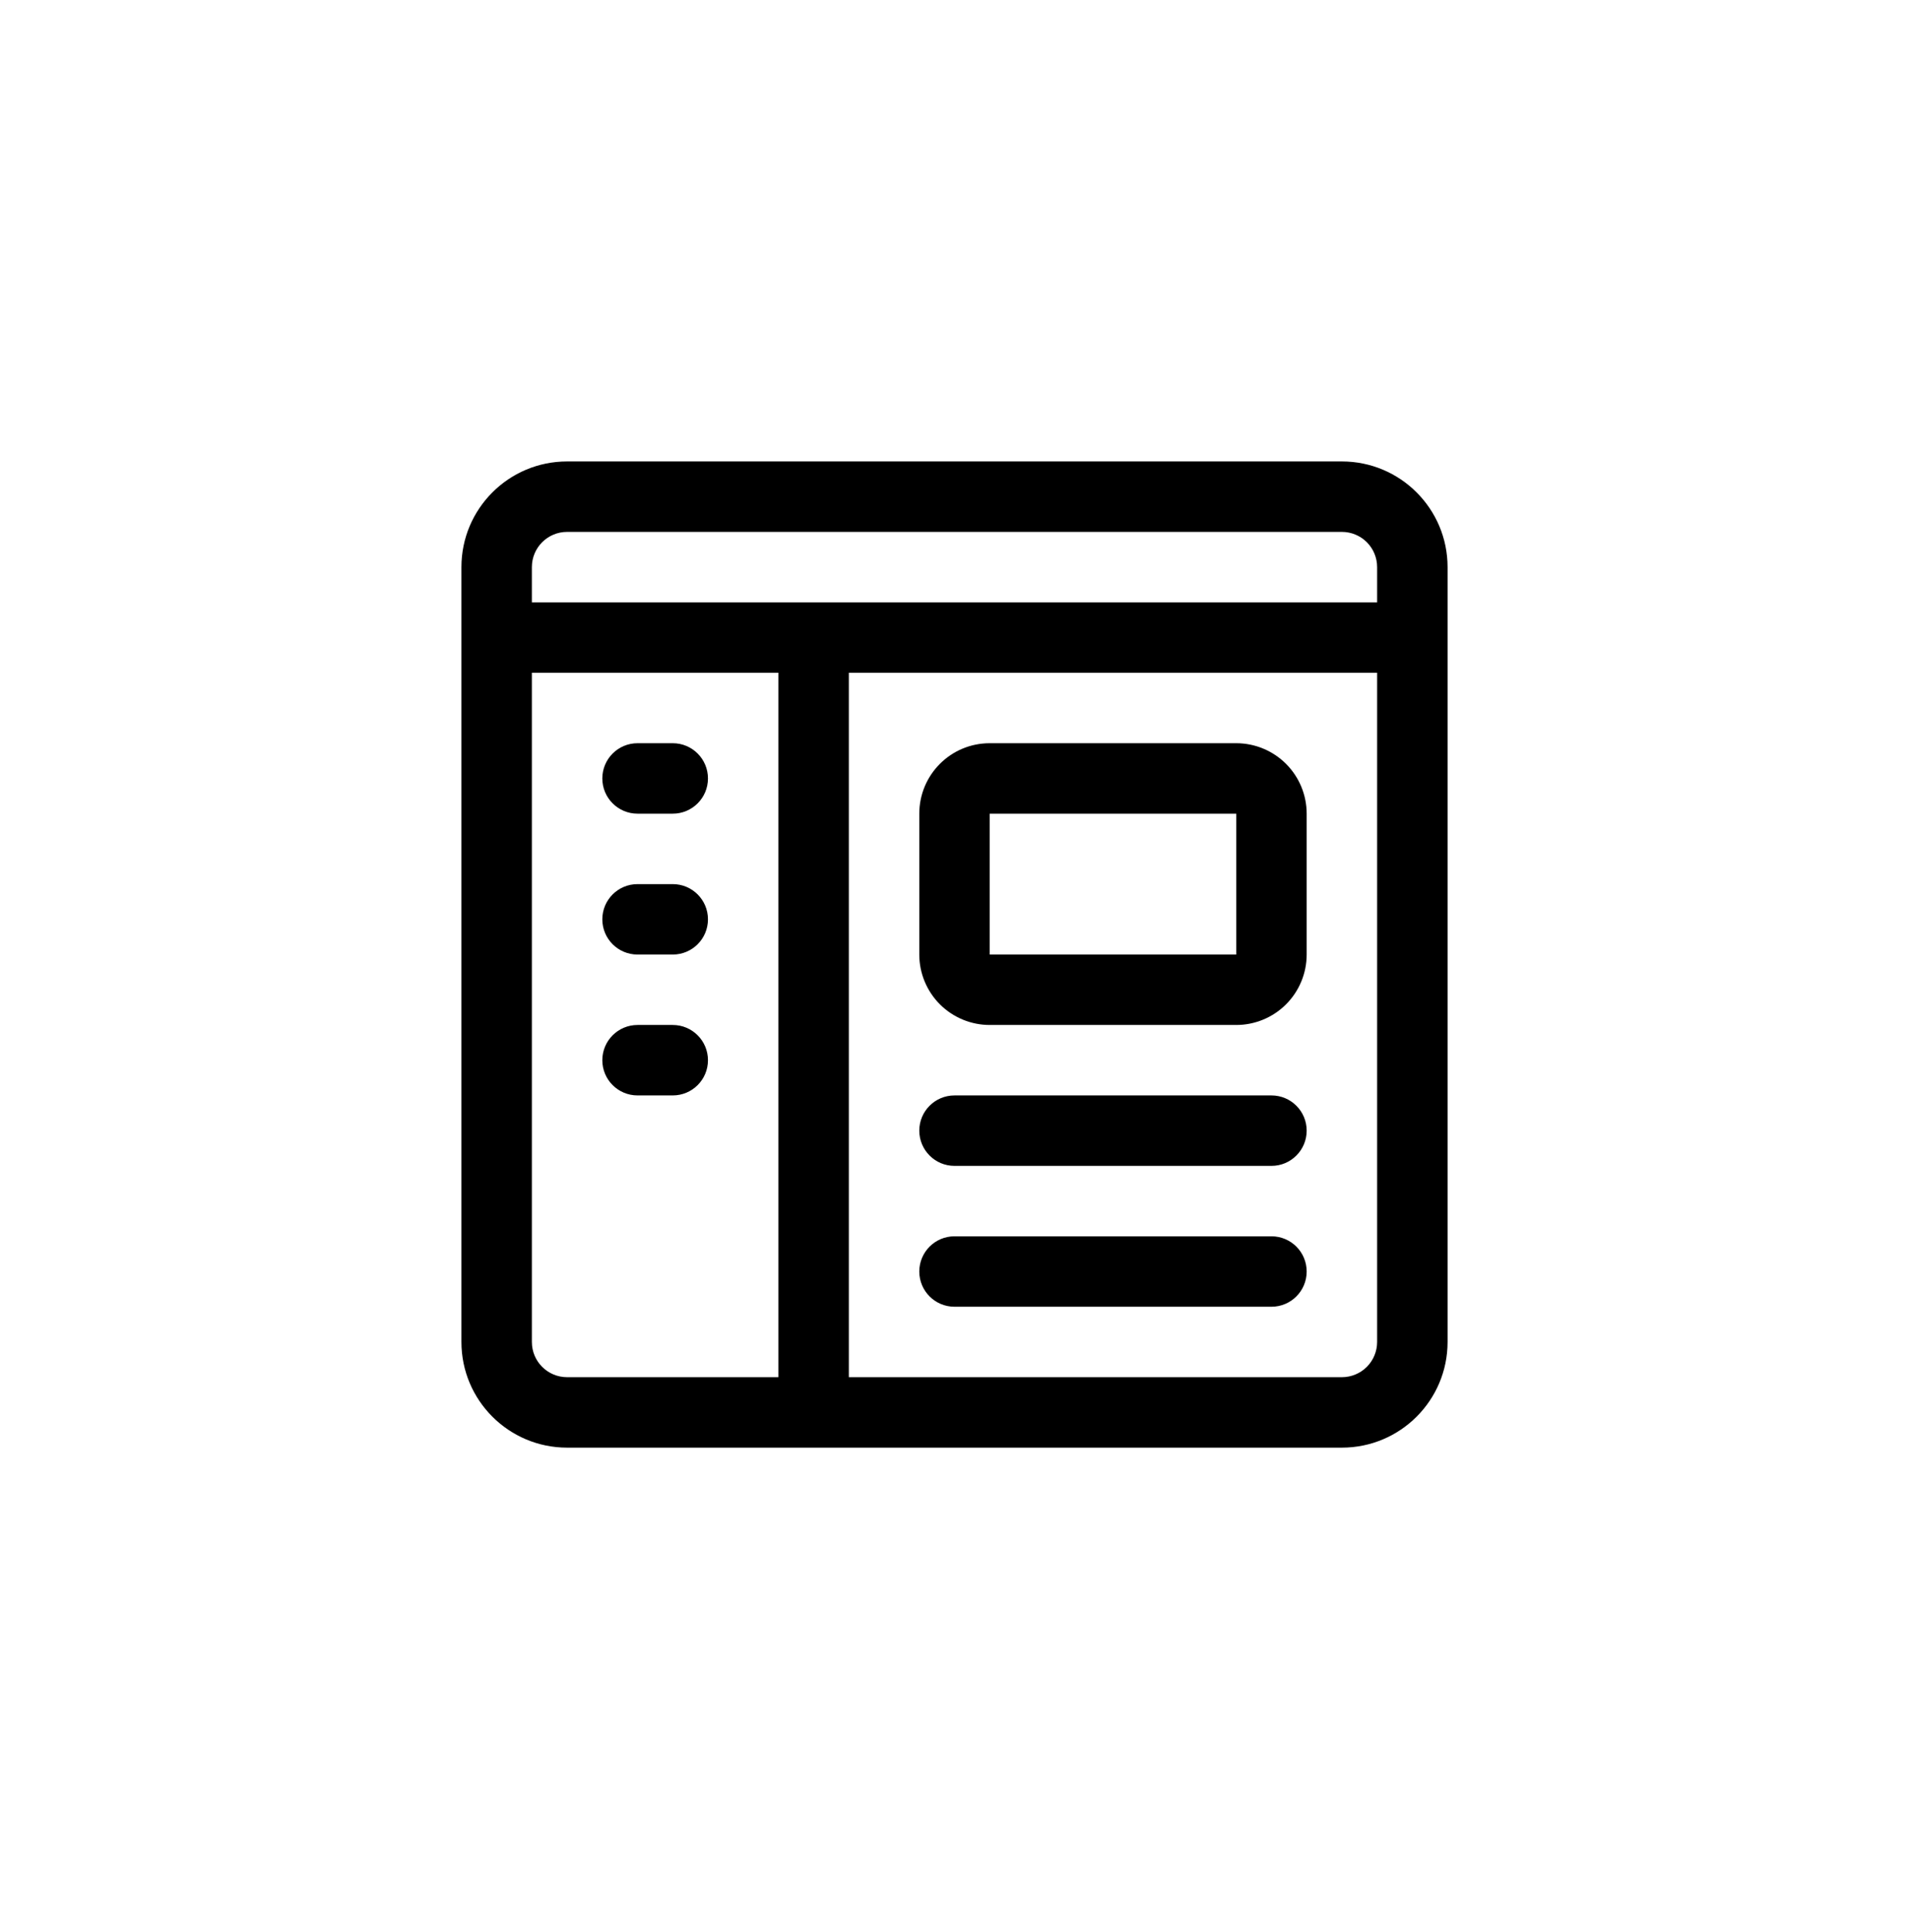 <?xml version="1.0" encoding="UTF-8"?> <svg xmlns="http://www.w3.org/2000/svg" width="83" height="84" viewBox="0 0 83 84" fill="none"><path d="M58.344 20.062H24.656C22.12 20.062 20.062 22.12 20.062 24.656V58.344C20.062 60.88 22.12 62.938 24.656 62.938H58.344C60.88 62.938 62.938 60.88 62.938 58.344V24.656C62.938 22.12 60.88 20.062 58.344 20.062ZM24.656 23.125H58.344C58.749 23.125 59.14 23.286 59.427 23.573C59.714 23.86 59.875 24.25 59.875 24.656V26.188H23.125V24.656C23.125 23.81 23.81 23.125 24.656 23.125ZM23.125 58.344V29.25H33.844V59.875H24.656C23.81 59.875 23.125 59.19 23.125 58.344ZM58.344 59.875H36.906V29.25H59.875V58.344C59.875 58.749 59.714 59.14 59.427 59.427C59.14 59.714 58.749 59.875 58.344 59.875Z" fill="black"></path><path d="M27.719 35.375H29.25C30.096 35.375 30.781 34.69 30.781 33.844C30.781 32.998 30.096 32.312 29.25 32.312H27.719C26.873 32.312 26.188 32.998 26.188 33.844C26.188 34.69 26.873 35.375 27.719 35.375Z" fill="black"></path><path d="M29.25 38.438H27.719C26.873 38.438 26.188 39.123 26.188 39.969C26.188 40.815 26.873 41.5 27.719 41.5H29.25C30.096 41.5 30.781 40.815 30.781 39.969C30.781 39.123 30.096 38.438 29.25 38.438Z" fill="black"></path><path d="M29.25 44.562H27.719C26.873 44.562 26.188 45.248 26.188 46.094C26.188 46.94 26.873 47.625 27.719 47.625H29.25C30.096 47.625 30.781 46.94 30.781 46.094C30.781 45.248 30.096 44.562 29.25 44.562Z" fill="black"></path><path d="M53.75 32.312H43.031C41.339 32.312 39.969 33.683 39.969 35.375V41.5C39.969 42.312 40.292 43.091 40.866 43.665C41.441 44.239 42.22 44.562 43.031 44.562H53.75C54.562 44.562 55.341 44.239 55.915 43.665C56.489 43.091 56.812 42.312 56.812 41.5V35.375C56.812 34.563 56.489 33.784 55.915 33.21C55.341 32.636 54.562 32.312 53.75 32.312ZM43.031 41.5V35.375H53.75V41.5H43.031Z" fill="black"></path><path d="M55.281 47.625H41.5C40.654 47.625 39.969 48.31 39.969 49.156C39.969 50.002 40.654 50.688 41.5 50.688H55.281C56.127 50.688 56.812 50.002 56.812 49.156C56.812 48.31 56.127 47.625 55.281 47.625Z" fill="black"></path><path d="M55.281 53.75H41.5C40.654 53.75 39.969 54.435 39.969 55.281C39.969 56.127 40.654 56.812 41.5 56.812H55.281C56.127 56.812 56.812 56.127 56.812 55.281C56.812 54.435 56.127 53.75 55.281 53.75Z" fill="black"></path></svg> 